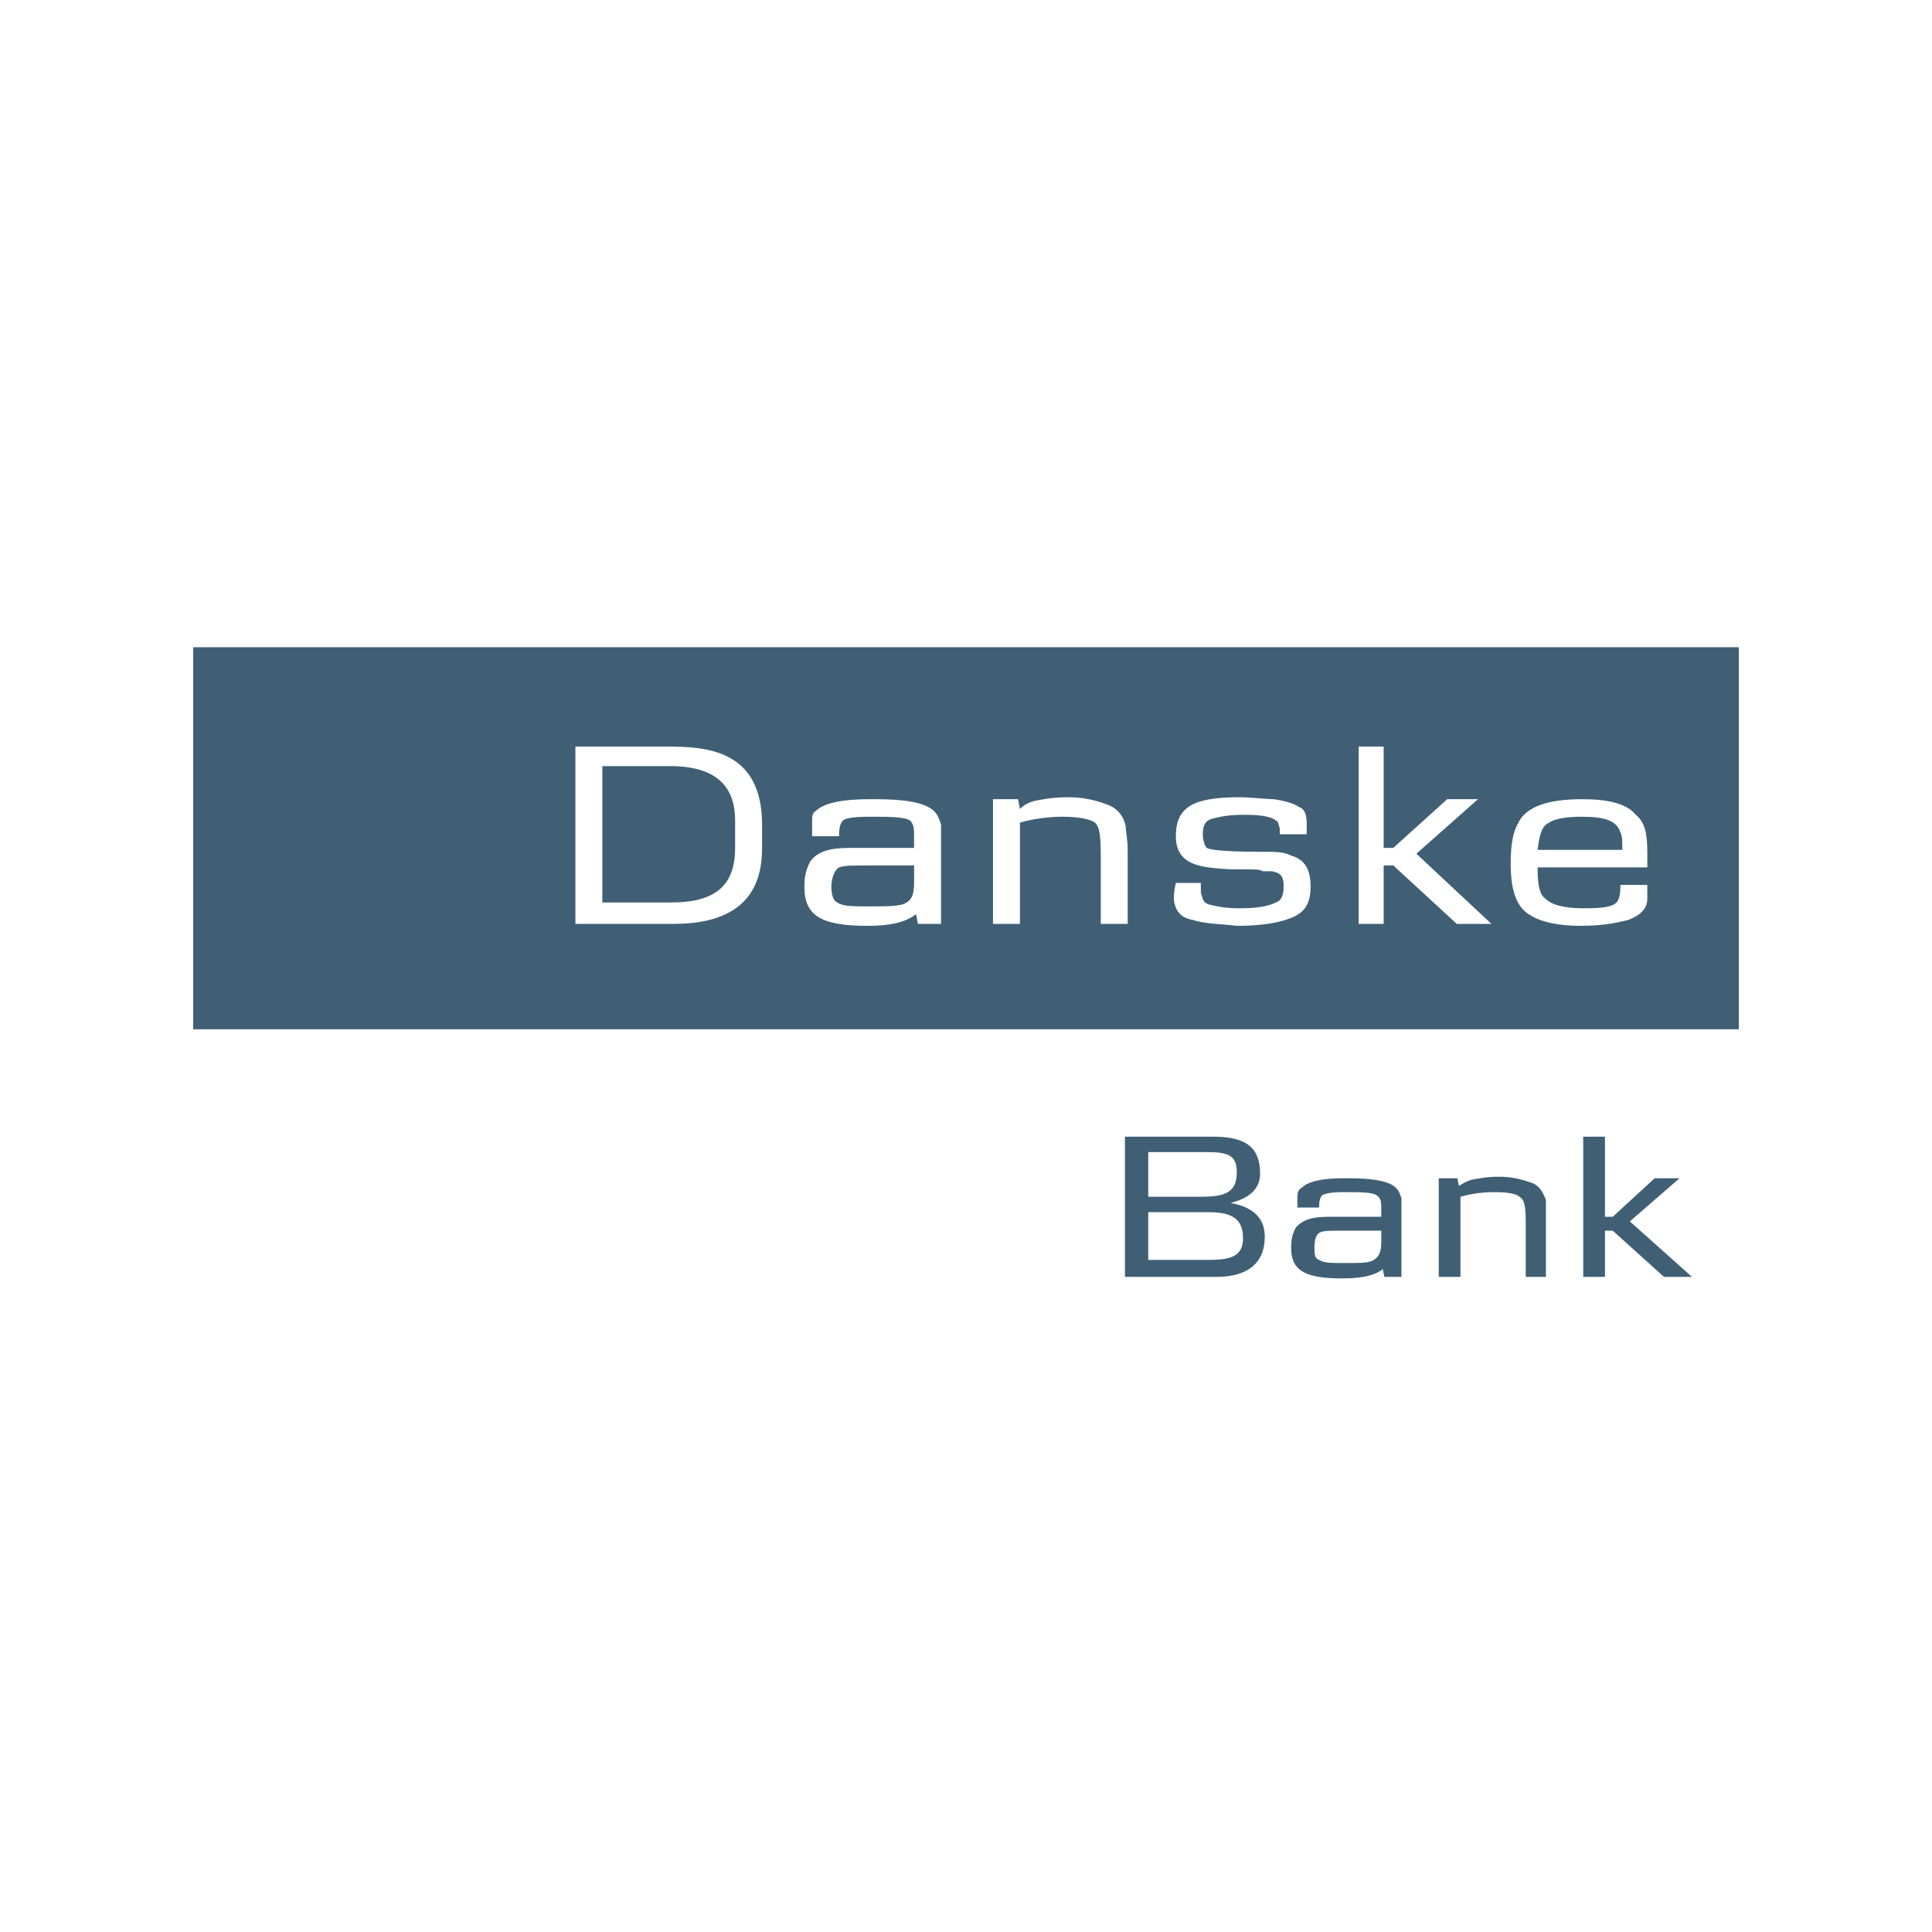 <svg width="200" height="200" viewBox="0 0 200 200" fill="none" xmlns="http://www.w3.org/2000/svg">
<path d="M0 0H200V200H0V0Z" fill="white"/>
<path fill-rule="evenodd" clip-rule="evenodd" d="M20 106.55H180V67H20V106.55Z" fill="#405F75"/>
<path fill-rule="evenodd" clip-rule="evenodd" d="M76.1 87.775C76.1 91.607 74.109 93.422 69.527 93.422H62.355V79.304H69.326C74.705 79.304 76.1 81.926 76.1 84.952V87.775ZM78.889 87.775V85.354C78.889 77.488 72.913 77.286 68.929 77.286H59.566V95.641H69.725C77.695 95.641 78.889 91.205 78.889 87.775ZM94.628 91.003C94.628 92.214 94.628 93.22 93.434 93.624C92.636 93.828 91.641 93.828 90.047 93.828C88.254 93.828 87.258 93.828 86.66 93.423C86.261 93.221 86.062 92.617 86.062 91.81C86.062 90.804 86.46 89.995 86.859 89.793C87.457 89.592 88.053 89.592 90.245 89.592H94.628V91.003ZM97.417 95.641V85.354C97.218 84.75 97.019 84.144 96.421 83.741C95.027 82.732 91.839 82.732 90.245 82.732C89.05 82.732 85.663 82.732 84.467 83.943C84.069 84.144 84.069 84.548 84.069 85.152V86.565H86.858C86.858 86.162 86.858 85.354 87.255 84.952C87.454 84.75 88.052 84.548 90.044 84.548C92.036 84.548 93.63 84.548 94.227 84.952C94.625 85.354 94.625 85.961 94.625 86.565V87.775H88.449C86.856 87.775 84.863 87.775 83.868 89.188C83.469 89.994 83.27 90.601 83.27 91.809C83.27 94.834 85.062 95.843 89.844 95.843C92.235 95.843 93.828 95.441 94.825 94.632L95.024 95.641H97.417ZM113.952 95.641V88.581C113.952 86.162 113.753 85.556 113.354 85.153C112.756 84.751 111.561 84.548 109.967 84.548C108.573 84.548 106.979 84.751 105.583 85.153V95.643H102.794V82.733H105.384L105.583 83.742C105.982 83.339 106.381 83.137 106.979 82.935C107.975 82.733 108.97 82.531 110.563 82.531C111.997 82.525 113.417 82.799 114.748 83.339C115.743 83.742 116.341 84.548 116.54 85.557C116.54 86.164 116.739 86.768 116.739 88.18V95.644L113.952 95.641ZM134.073 94.834C132.877 95.441 130.885 95.843 128.096 95.843C126.304 95.641 124.709 95.641 123.515 95.239C122.32 95.035 121.722 94.431 121.523 93.22C121.523 92.616 121.523 92.214 121.722 91.405H124.312V92.414C124.511 93.018 124.511 93.42 125.109 93.622C125.907 93.827 126.902 94.027 128.297 94.027C130.089 94.027 131.285 93.825 132.083 93.42C132.681 93.218 132.88 92.614 132.88 91.807C132.88 90.801 132.681 90.397 131.685 90.194H130.689C130.489 89.992 129.892 89.992 128.896 89.992H127.302C124.712 89.791 121.724 89.791 121.724 86.565C121.724 83.539 123.516 82.53 128.298 82.53C129.493 82.53 131.087 82.732 131.885 82.732C133.079 82.933 133.876 83.135 134.474 83.539C135.072 83.741 135.272 84.346 135.272 85.354V86.363H132.483V85.756C132.283 85.152 132.283 84.95 132.084 84.95C131.685 84.546 130.491 84.345 128.896 84.345C127.104 84.345 126.305 84.546 125.509 84.748C124.712 84.95 124.514 85.554 124.514 86.361C124.514 86.965 124.714 87.572 124.913 87.774C125.71 88.176 129.494 88.176 130.69 88.176C132.085 88.176 132.881 88.176 133.679 88.578C135.074 88.983 135.672 89.991 135.672 91.806C135.667 93.22 135.269 94.23 134.073 94.834ZM150.807 95.641L144.232 89.59H143.237V95.641H140.647V77.286H143.237V87.775H144.232L149.813 82.732H152.999L146.623 88.379L154.395 95.641H150.807ZM167.941 87.977H159.175C159.375 86.364 159.573 85.556 160.371 85.153C160.968 84.751 162.164 84.548 163.757 84.548C166.146 84.548 167.342 84.952 167.742 86.162C167.941 86.565 167.941 86.968 167.941 87.977ZM170.529 91.607H167.743C167.743 92.012 167.743 93.019 167.343 93.422C166.946 93.827 166.147 94.028 163.958 94.028C161.768 94.028 160.572 93.624 159.973 93.019C159.376 92.617 159.177 91.607 159.177 89.994V89.792H170.531V88.379C170.531 86.363 170.331 85.152 169.338 84.346C168.341 83.135 166.349 82.732 163.758 82.732C160.173 82.732 157.981 83.539 157.185 85.152C156.586 86.161 156.386 87.574 156.386 89.388C156.386 92.212 156.983 94.027 158.579 94.833C159.573 95.44 161.365 95.842 163.559 95.842C165.551 95.842 166.944 95.64 168.539 95.238C170.132 94.631 170.531 93.825 170.531 93.018L170.529 91.607Z" fill="white"/>
<path fill-rule="evenodd" clip-rule="evenodd" d="M128.032 121.335C128.032 123.408 126.905 123.887 124.333 123.887H118.866V119.262H124.656C126.905 119.262 128.032 119.421 128.032 121.335ZM130.928 128.036C130.928 126.281 129.962 125.004 127.389 124.526C129.318 124.046 130.444 123.09 130.444 121.494C130.444 118.942 129.158 117.667 125.619 117.667H116.454V132.182H125.942C129.157 132.182 130.928 130.747 130.928 128.036ZM128.675 128.196C128.675 130.268 127.065 130.426 124.816 130.426H118.865V125.482H125.137C127.871 125.482 128.675 126.439 128.675 128.196ZM142.99 128.514C142.99 129.471 142.829 130.267 141.863 130.586C141.379 130.748 140.577 130.748 139.128 130.748C137.842 130.748 137.039 130.748 136.555 130.427C136.073 130.268 136.073 129.79 136.073 129.152C136.073 128.356 136.234 127.717 136.716 127.557C137.039 127.398 137.681 127.398 139.291 127.398H142.99V128.514ZM145.078 132.182V124.046C144.917 123.569 144.757 123.09 144.276 122.771C143.149 121.973 140.577 121.973 139.29 121.973C138.325 121.973 135.751 121.973 134.786 122.931C134.465 123.09 134.304 123.409 134.304 123.887V125.004H136.554C136.554 124.686 136.554 124.046 136.877 123.728C137.197 123.569 137.679 123.409 139.126 123.409C140.736 123.409 142.022 123.409 142.503 123.728C142.987 124.046 142.987 124.526 142.987 125.004V125.961H137.999C136.552 125.961 135.105 125.961 134.14 127.079C133.819 127.716 133.658 128.196 133.658 129.151C133.658 131.543 135.105 132.341 138.965 132.341C141.056 132.341 142.342 132.023 143.147 131.384L143.308 132.182H145.078ZM157.944 126.599C157.944 124.686 157.783 124.206 157.302 123.888C156.979 123.57 156.013 123.409 154.726 123.409C153.439 123.409 152.314 123.57 151.187 123.888V132.183H148.938V121.974H150.867L151.028 122.772C151.422 122.497 151.855 122.282 152.314 122.134C153.118 121.974 153.924 121.815 155.21 121.815C156.657 121.815 157.622 122.134 158.588 122.453C159.39 122.772 159.712 123.409 160.035 124.207V132.184H157.944V126.599ZM172.258 132.182L166.95 127.397H166.146V132.182H163.895V117.667H166.146V125.961H166.95L171.293 121.973H173.865L168.72 126.439L175.152 132.182H172.258Z" fill="#405F75"/>
</svg>
